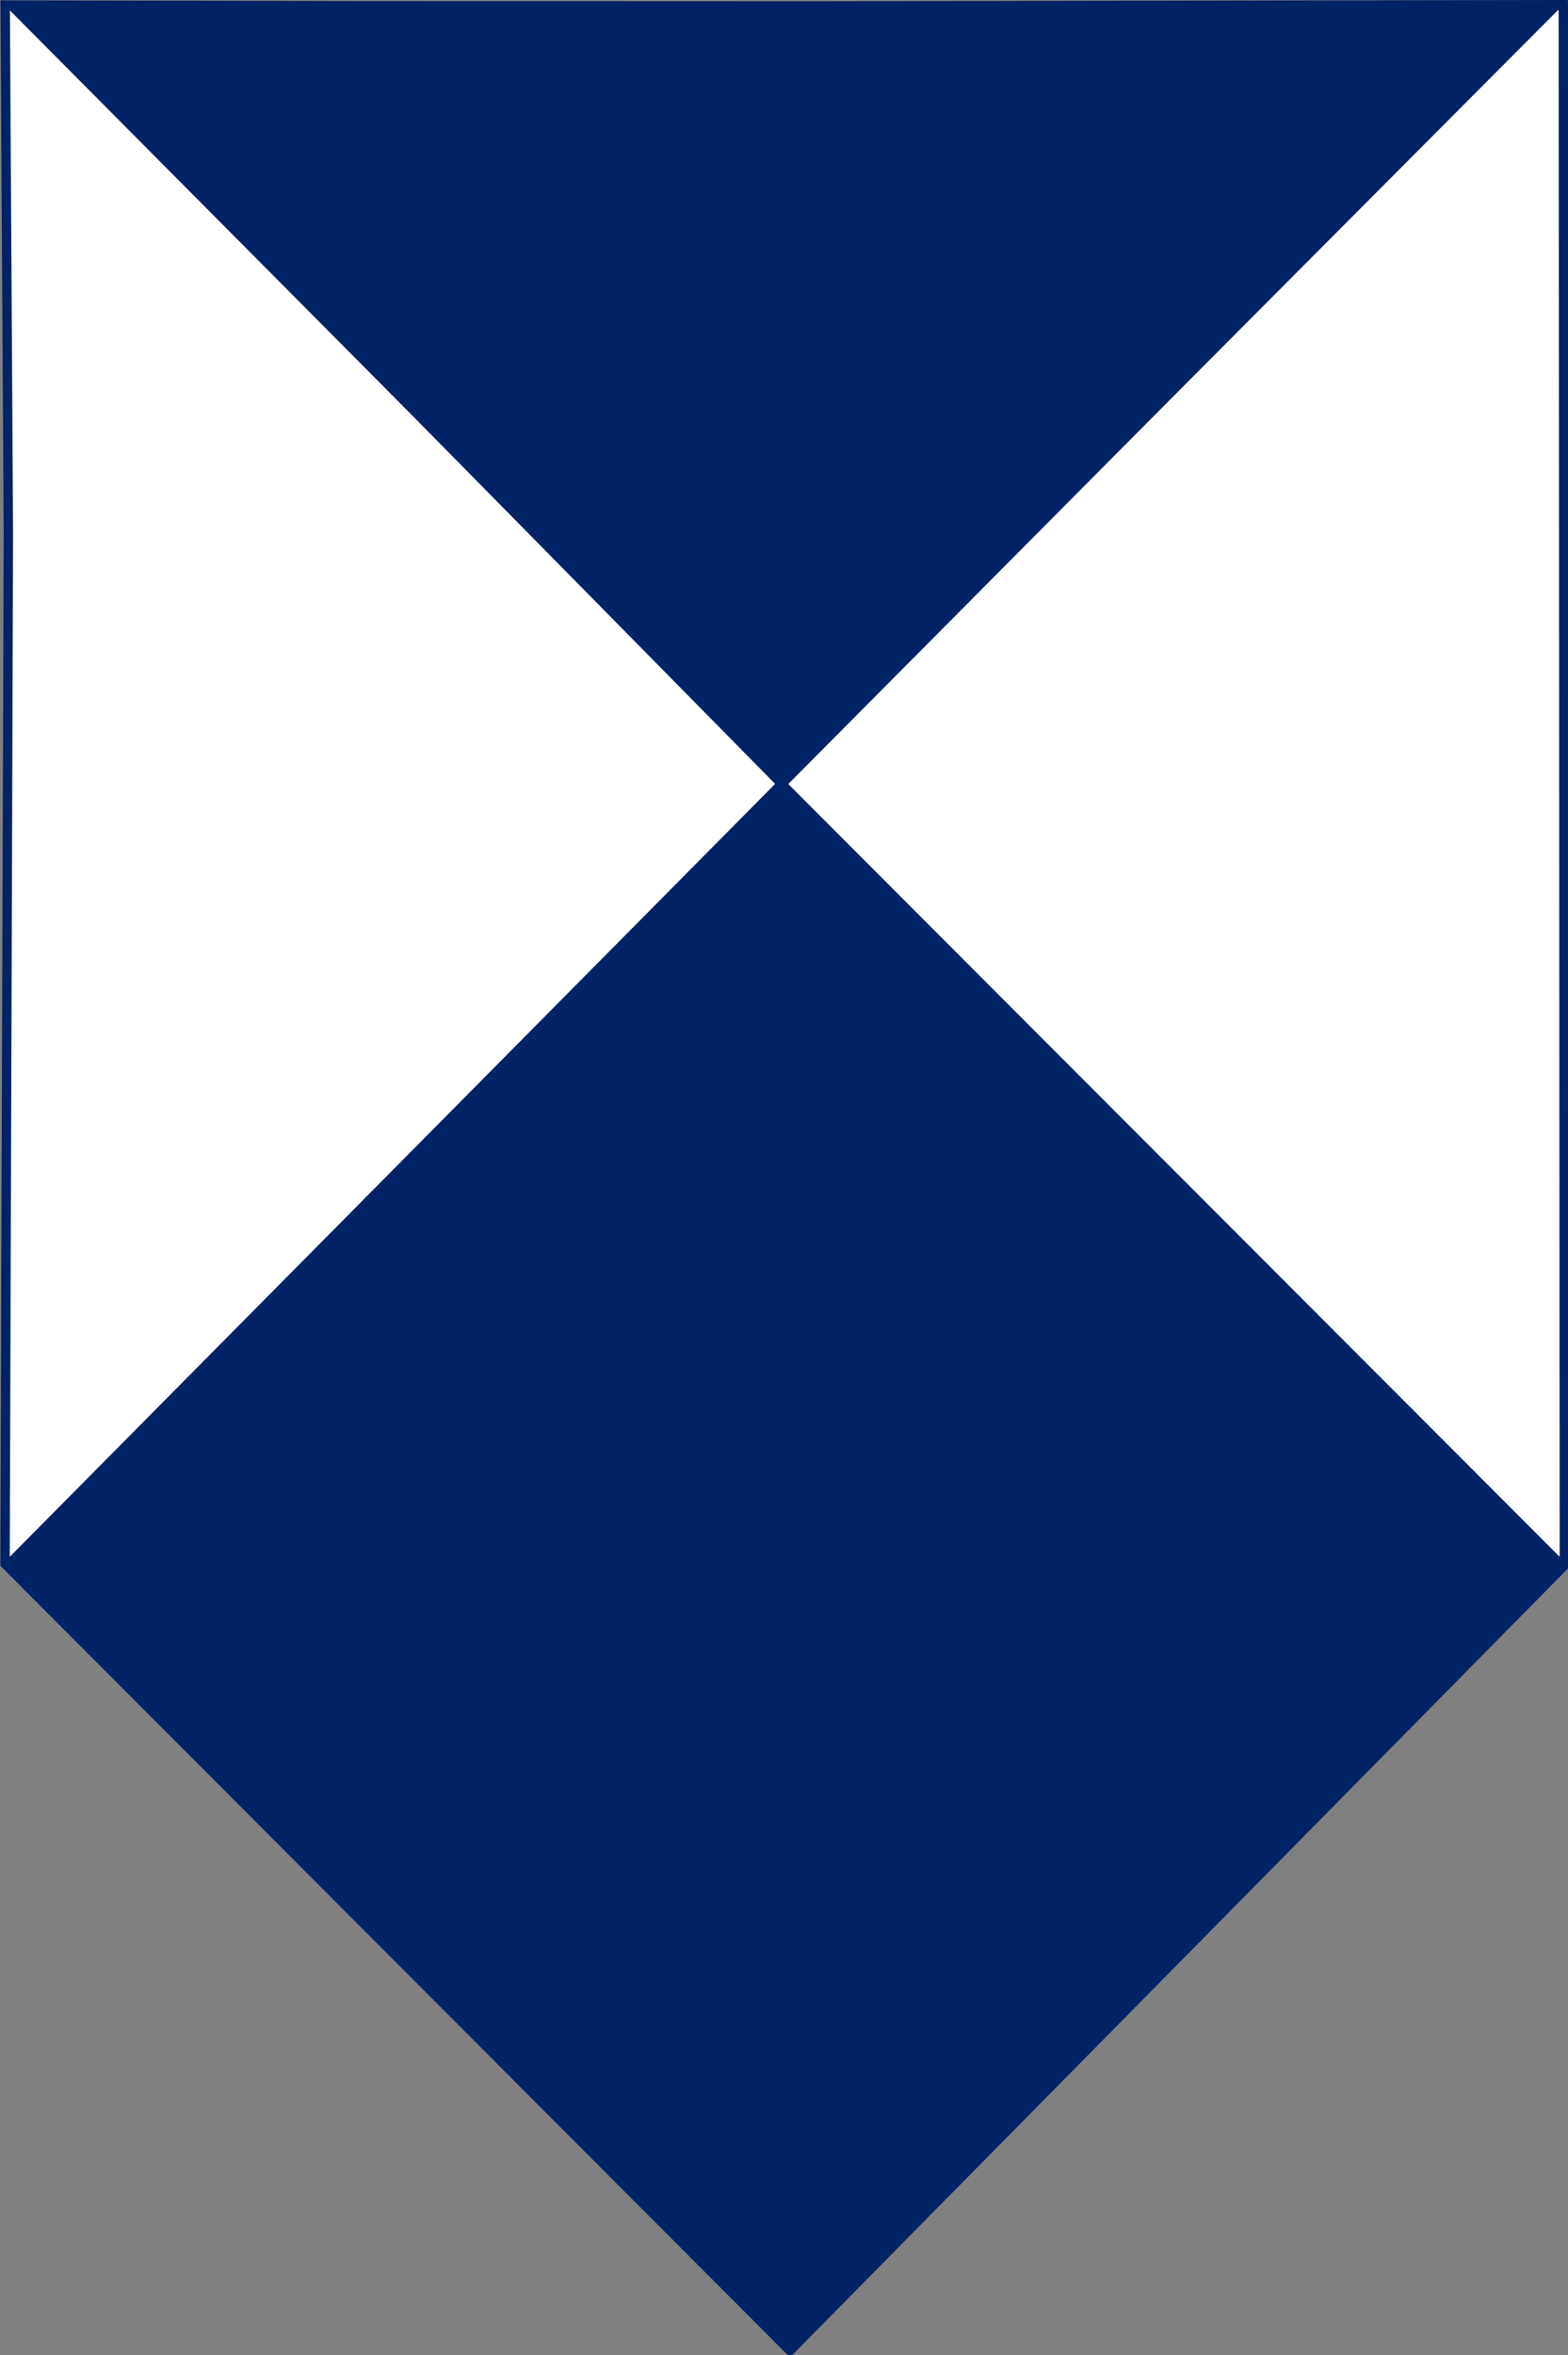 <?xml version="1.0" encoding="UTF-8" standalone="no"?>
<svg xmlns:svg="http://www.w3.org/2000/svg" xmlns="http://www.w3.org/2000/svg" version="1.0" width="501" height="752">
 <rect width="100%" height="100%" fill="#808080" stroke="none"/>
 <path d="M 1.618,498.517 L 2.675,170.509 L 1.657,1.605 L 273.041,2.325 L 499.509,1.763 L 499.839,498.947 L 1.618,498.517 z" style="fill:#fff;stroke:#002366;stroke-width:3;" />
 <path d="M 249.736,250.317 L 499.411,500.253 L 252.411,750.512 L 2.31,500.005 L 249.736,250.317 z" style="fill:#002366;stroke:#002366;stroke-width:3;" />
 <path d="M 249.782,250.288 L 132.162,130.958 L 3.773,1.813 L 259.72,1.918 L 497.404,1.5 L 377.257,122.052 L 249.782,250.288 z" style="fill:#002366;stroke:#002366;stroke-width:3;" />
</svg>